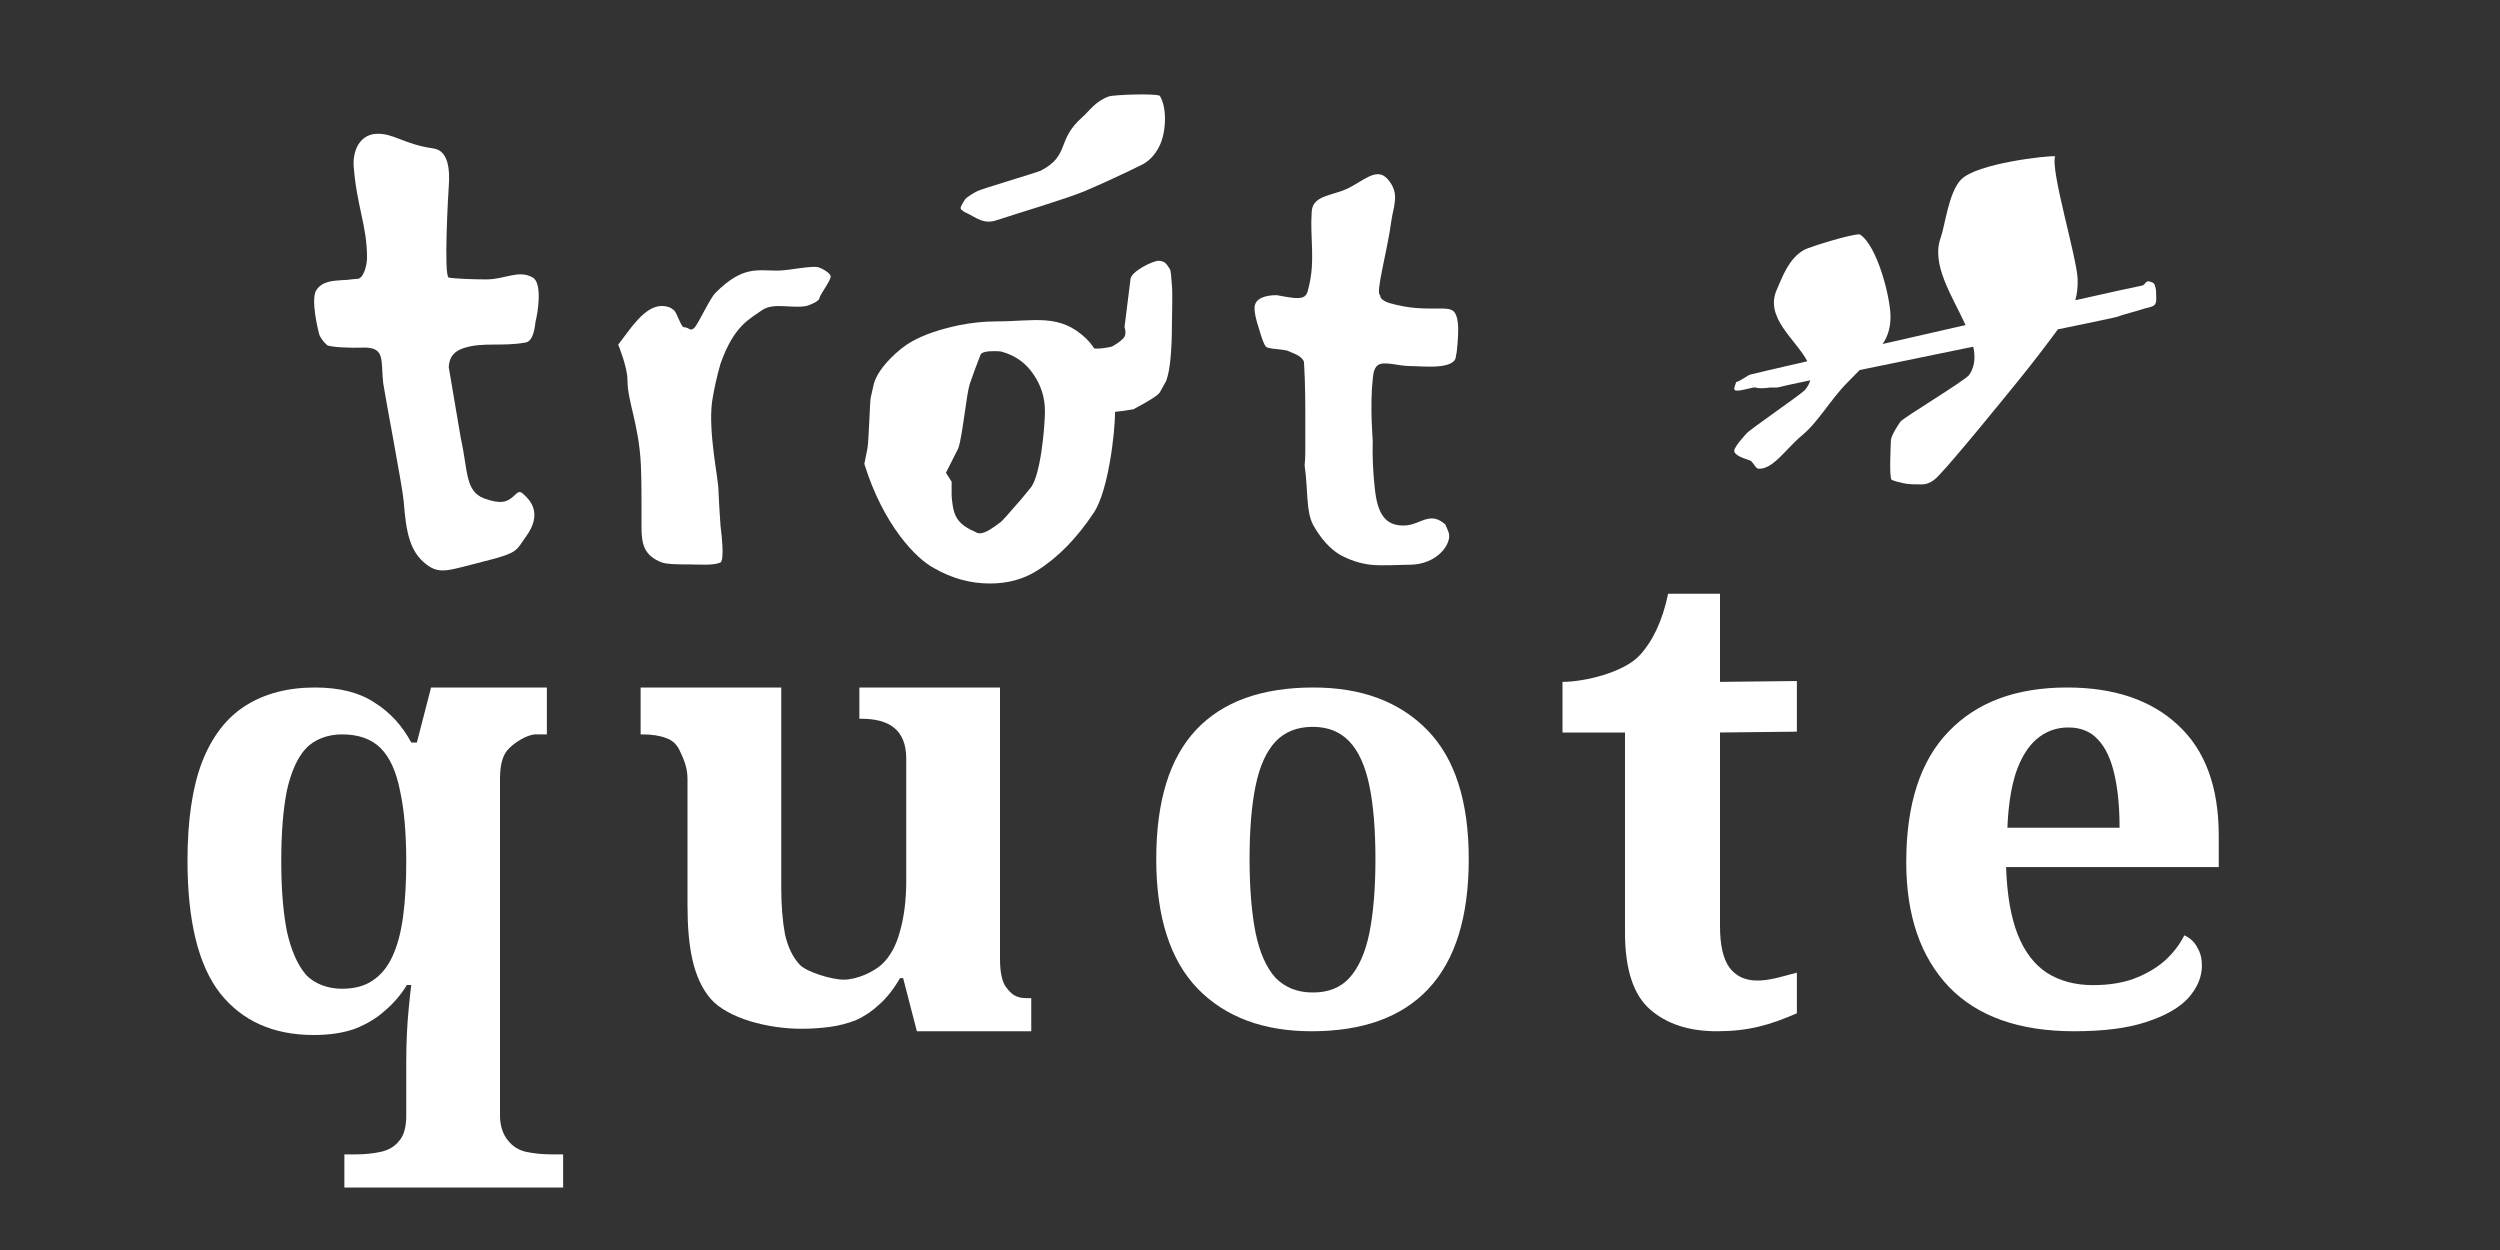 <svg width="80" height="40" viewBox="0 0 80 40" fill="none" xmlns="http://www.w3.org/2000/svg">
<rect x="0" y="0" width="80" height="40" fill="#333333" stroke="none"/>
<path d="M15.498 17.962C14.371 18.242 14.086 18.4 13.645 18.062C13.114 17.655 12.994 17.04 12.919 16.046C12.888 15.627 12.324 12.689 12.262 12.26C12.181 11.508 12.344 11.095 11.586 11.124C11.234 11.138 10.556 11.113 10.464 11.041C10.355 10.944 10.275 10.838 10.223 10.724C10.185 10.609 9.929 9.561 10.127 9.277C10.329 8.988 10.647 8.987 10.993 8.961C11.08 8.968 11.383 8.916 11.442 8.924C11.63 8.91 11.745 8.501 11.745 8.243C11.745 7.215 11.417 6.611 11.319 5.33C11.281 4.835 11.501 4.323 12.02 4.284C12.576 4.243 12.908 4.615 13.872 4.751C14.358 4.82 14.399 5.449 14.36 5.976C14.346 6.125 14.192 8.841 14.36 8.882C14.551 8.92 15.172 8.941 15.562 8.941C16.164 8.941 16.596 8.62 17.05 8.882C17.368 9.065 17.204 10.049 17.139 10.279C17.119 10.399 17.089 10.912 16.822 10.96C16.054 11.099 15.451 10.938 14.835 11.14C14.538 11.238 14.372 11.42 14.36 11.75L14.748 14.035C14.977 15.047 14.876 15.725 15.498 15.951C16.053 16.153 16.235 16.048 16.419 15.893C16.556 15.778 16.599 15.677 16.739 15.802C16.944 15.985 17.391 16.415 16.822 17.184C16.513 17.602 16.624 17.683 15.498 17.962Z" fill="white"/>
<path d="M22.049 18.061C21.816 18.061 21.375 18.065 21.181 18C20.613 17.78 20.528 17.425 20.528 16.857C20.528 16.521 20.528 16.36 20.528 16.023C20.528 16.023 20.528 15.337 20.509 14.898C20.449 13.579 20.079 12.859 20.079 12.159C20.079 11.743 19.782 11.029 19.782 11.029C20.155 10.554 20.613 9.791 21.181 9.791C21.336 9.791 21.465 9.837 21.569 9.927C21.672 10.03 21.794 10.471 21.885 10.471C22.065 10.471 22.082 10.639 22.237 10.471C22.379 10.29 22.723 9.543 22.891 9.375C23.762 8.503 24.213 8.66 24.877 8.66C25.251 8.66 26.029 8.475 26.223 8.565C26.3 8.591 26.525 8.707 26.579 8.822C26.628 8.927 26.235 9.429 26.223 9.533C26.223 9.636 25.938 9.753 25.808 9.791C25.331 9.882 24.751 9.668 24.384 9.927C23.987 10.207 23.482 10.426 23.056 11.64C22.94 12.041 22.849 12.448 22.785 12.861C22.66 13.856 22.991 15.312 22.991 15.697C22.991 15.801 23.048 16.757 23.056 16.821C23.092 17.105 23.185 17.91 23.056 18C22.823 18.104 22.358 18.061 22.049 18.061Z" fill="white"/>
<path d="M30.935 6.818C30.867 6.791 30.807 6.751 30.753 6.697C30.701 6.645 30.827 6.476 30.875 6.392C30.929 6.298 31.209 6.149 31.29 6.109C31.384 6.055 33.096 5.545 33.298 5.465C34.256 4.97 33.789 4.49 34.636 3.748C34.852 3.56 35.053 3.235 35.485 3.086C35.619 3.033 36.95 2.983 37.112 3.064C37.355 3.454 37.314 4.232 37.112 4.652C36.964 4.962 36.755 5.178 36.486 5.299C35.879 5.596 35.293 5.866 34.727 6.109C34.161 6.351 32.443 6.863 31.917 7.039C31.472 7.2 31.231 6.953 30.935 6.818ZM31.679 18.672C31.059 18.672 30.466 18.51 29.9 18.186C29.32 17.89 28.266 16.801 27.659 14.846L27.76 14.34C27.801 14.084 27.834 12.922 27.861 12.733C27.902 12.544 27.935 12.396 27.962 12.288C28.097 11.762 28.794 11.135 29.172 10.932C29.549 10.717 30.055 10.541 30.688 10.407C31.093 10.326 31.49 10.285 31.881 10.285C33.107 10.285 33.909 10.012 34.772 10.848C34.866 10.943 34.947 11.044 35.015 11.152C35.149 11.165 35.338 11.145 35.581 11.091C35.729 11.01 35.843 10.929 35.924 10.848C36.019 10.767 36.039 10.639 35.985 10.464L36.175 8.94C36.175 8.695 36.907 8.332 37.086 8.345C37.288 8.358 37.327 8.448 37.435 8.61C37.476 8.691 37.474 8.847 37.501 9.131C37.528 9.4 37.501 10.076 37.501 10.427C37.501 10.764 37.488 11.094 37.461 11.418C37.434 11.742 37.387 11.998 37.319 12.187L37.117 12.551C37.063 12.645 36.78 12.827 36.268 13.097C36.039 13.137 35.843 13.164 35.682 13.178C35.682 13.825 35.473 15.671 35.015 16.386C34.462 17.222 33.849 17.849 33.175 18.267C32.743 18.537 32.245 18.672 31.679 18.672ZM31.234 17.034C31.315 17.087 31.436 17.074 31.598 16.993C31.76 16.899 31.908 16.797 32.043 16.69C32.137 16.595 32.258 16.46 32.407 16.285C32.568 16.11 32.757 15.887 32.973 15.617C33.296 15.253 33.438 13.656 33.438 13.158C33.438 12.726 33.316 12.335 33.074 11.984C32.831 11.62 32.494 11.377 32.063 11.256C32.023 11.243 31.942 11.236 31.82 11.236C31.551 11.236 31.402 11.276 31.375 11.357C31.268 11.627 31.153 11.937 31.032 12.288C30.924 12.625 30.803 13.936 30.668 14.34L30.27 15.129L30.452 15.415C30.452 15.51 30.452 15.658 30.452 15.86C30.465 16.062 30.492 16.238 30.533 16.386C30.668 16.804 31.018 16.926 31.234 17.034Z" fill="white"/>
<path d="M45.096 18.072C44.797 18.072 44.205 18.111 43.863 18.072C43.522 18.033 43.187 17.923 42.859 17.741C42.546 17.547 42.268 17.235 42.026 16.808C41.784 16.367 41.862 15.682 41.748 14.891C41.763 14.761 41.77 14.599 41.77 14.405C41.77 14.21 41.77 13.983 41.77 13.724C41.77 13.015 41.773 12.286 41.727 11.579C41.65 11.37 41.365 11.303 41.183 11.217C40.842 11.152 40.594 11.17 40.509 11.092C40.409 10.989 40.274 10.456 40.231 10.34C40.203 10.223 40.146 10.063 40.146 9.853C40.146 9.538 40.509 9.445 40.851 9.445C41.072 9.479 41.303 9.538 41.527 9.538C41.826 9.538 41.837 9.353 41.878 9.192C42.096 8.333 41.917 7.611 41.974 6.79C41.989 6.259 42.603 6.265 43.072 6.056C43.612 5.816 44.039 5.328 44.398 5.724C44.597 5.944 44.675 6.191 44.633 6.463C44.604 6.722 44.569 6.764 44.526 7.049C44.398 8.029 44.006 9.38 44.163 9.445C44.163 9.549 44.262 9.633 44.462 9.698C45.142 9.888 45.508 9.873 46.128 9.873C46.299 9.873 46.413 9.892 46.47 9.931C46.598 9.996 46.662 10.21 46.662 10.573C46.662 10.716 46.633 11.267 46.59 11.383C46.59 11.851 45.506 11.714 45.138 11.714C44.766 11.714 44.396 11.579 44.163 11.65C43.952 11.715 43.942 12.003 43.928 12.133C43.833 12.993 43.928 14.094 43.928 14.094C43.913 14.599 43.935 15.105 43.992 15.611C44.075 16.448 44.328 16.817 44.91 16.817C45.124 16.817 45.318 16.736 45.449 16.681C45.864 16.504 46.04 16.611 46.249 16.78C46.292 16.87 46.317 16.942 46.352 17.026C46.486 17.352 46.029 18.072 45.096 18.072Z" fill="white"/>
<path d="M66.373 33C64.617 33 63.282 32.528 62.369 31.583C61.456 30.625 61 29.294 61 27.589C61 25.739 61.45 24.348 62.349 23.417C63.248 22.472 64.513 22 66.145 22C67.653 22 68.835 22.4 69.693 23.2C70.564 24.001 71 25.181 71 26.742V27.746H64.195C64.223 28.625 64.347 29.346 64.569 29.911C64.79 30.462 65.101 30.868 65.502 31.131C65.917 31.393 66.408 31.524 66.975 31.524C67.459 31.524 67.888 31.459 68.261 31.327C68.649 31.183 68.981 30.993 69.257 30.757C69.534 30.508 69.748 30.232 69.9 29.93C70.094 30.022 70.232 30.153 70.315 30.324C70.412 30.481 70.461 30.671 70.461 30.895C70.461 31.262 70.315 31.609 70.025 31.937C69.734 32.252 69.285 32.508 68.676 32.705C68.082 32.902 67.314 33 66.373 33ZM67.826 26.487C67.826 25.817 67.77 25.247 67.66 24.775C67.549 24.289 67.376 23.922 67.141 23.673C66.906 23.41 66.588 23.279 66.187 23.279C65.799 23.279 65.461 23.404 65.17 23.653C64.894 23.889 64.672 24.25 64.506 24.735C64.354 25.207 64.264 25.791 64.237 26.487H67.826Z" fill="white"/>
<path d="M54.94 33C54.047 33 53.333 32.767 52.8 32.3C52.267 31.833 52 31.013 52 29.84V23.44H50V21.82C50.723 21.82 51.962 21.511 52.46 20.98C52.867 20.546 53.196 19.892 53.38 19H55.04L55.04 21.82L57.5 21.793V23.413L55.04 23.44V29.64C55.04 30.24 55.14 30.68 55.34 30.96C55.881 31.67 56.807 31.298 57.5 31.125V32.425C56.628 32.806 55.938 33 54.94 33Z" fill="white"/>
<path d="M41.971 33C40.43 33 39.216 32.547 38.33 31.642C37.443 30.724 37 29.34 37 27.49C37 25.64 37.424 24.263 38.272 23.358C39.12 22.453 40.372 22 42.029 22C43.57 22 44.784 22.453 45.67 23.358C46.557 24.263 47 25.64 47 27.49C47 29.34 46.57 30.724 45.709 31.642C44.861 32.547 43.615 33 41.971 33ZM42.01 31.76C42.511 31.76 42.902 31.603 43.185 31.288C43.48 30.96 43.692 30.481 43.821 29.852C43.949 29.209 44.014 28.422 44.014 27.49C44.014 26.546 43.949 25.765 43.821 25.148C43.692 24.519 43.48 24.047 43.185 23.732C42.889 23.417 42.498 23.259 42.01 23.259C41.509 23.259 41.111 23.417 40.815 23.732C40.52 24.047 40.308 24.519 40.179 25.148C40.051 25.765 39.986 26.546 39.986 27.49C39.986 28.422 40.051 29.209 40.179 29.852C40.308 30.481 40.52 30.96 40.815 31.288C41.123 31.603 41.522 31.76 42.01 31.76Z" fill="white"/>
<path d="M25.64 32.92C24.6 32.92 23.3 32.6 22.74 31.96C22.18 31.307 22 30.307 22 28.96V24.92C22 24.533 21.853 24.24 21.76 24.04C21.667 23.827 21.52 23.687 21.32 23.62C21.12 23.54 20.86 23.5 20.54 23.5H20.5V22L25 22V28.4C25 28.973 25.04 29.473 25.12 29.9C25.213 30.313 25.373 30.64 25.6 30.88C25.827 31.107 26.613 31.349 27 31.349C27.427 31.349 27.953 31.1 28.22 30.86C28.487 30.607 28.68 30.253 28.8 29.8C28.933 29.333 29 28.793 29 28.18V24.28C29 23.337 28.435 23 27.56 23H27.5V22L32 22V30.68C32 31.067 32.053 31.353 32.16 31.54C32.352 31.817 32.513 31.94 32.84 31.94H33V33H29.34L28.9 31.3H28.8C28.6 31.647 28.38 31.927 28.14 32.14C27.913 32.353 27.667 32.52 27.4 32.64C27.133 32.747 26.853 32.82 26.56 32.86C26.267 32.9 25.96 32.92 25.64 32.92Z" fill="white"/>
<path d="M11.02 38V36.94H11.38C11.673 36.94 11.94 36.913 12.18 36.86C12.433 36.807 12.633 36.687 12.78 36.5C12.927 36.327 13 36.06 13 35.7V33.96C13 33.68 13.007 33.393 13.02 33.1C13.033 32.807 13.053 32.527 13.08 32.26C13.107 31.98 13.133 31.733 13.16 31.52H13.02C12.833 31.827 12.6 32.1 12.32 32.34C12.053 32.58 11.733 32.773 11.36 32.92C10.987 33.053 10.547 33.12 10.04 33.12C8.747 33.12 7.747 32.673 7.04 31.78C6.347 30.887 6 29.473 6 27.54C6 26.26 6.153 25.213 6.46 24.4C6.78 23.573 7.247 22.967 7.86 22.58C8.473 22.193 9.213 22 10.08 22C10.867 22 11.5 22.16 11.98 22.48C12.473 22.787 12.867 23.213 13.16 23.76H13.34L13.794 22H17.5V23.5H17.145C16.857 23.5 16.403 23.796 16.22 24.025C16.073 24.212 16 24.512 16 24.925V35.7C16 36.06 16.113 36.327 16.26 36.5C16.407 36.687 16.6 36.807 16.84 36.86C17.093 36.913 17.367 36.94 17.66 36.94H18.02V38H11.02ZM10.94 31.64C11.34 31.64 11.667 31.553 11.92 31.38C12.187 31.207 12.4 30.947 12.56 30.6C12.72 30.253 12.833 29.827 12.9 29.32C12.967 28.813 13 28.233 13 27.58C13 26.66 12.933 25.9 12.8 25.3C12.68 24.687 12.473 24.233 12.18 23.94C11.887 23.647 11.473 23.5 10.94 23.5C10.5 23.5 10.06 23.653 9.78 23.96C9.513 24.253 9.313 24.7 9.18 25.3C9.06 25.9 9 26.653 9 27.56C9 28.44 9.06 29.187 9.18 29.8C9.313 30.4 9.513 30.86 9.78 31.18C10.06 31.487 10.5 31.64 10.94 31.64Z" fill="white"/>
<path d="M65.765 5.001C65.604 5.433 66.471 8.276 66.485 8.943C66.491 9.188 66.466 9.41 66.411 9.607C67.55 9.351 68.373 9.171 68.564 9.135C68.632 9.116 68.671 8.977 68.767 9.004C68.864 9.026 68.923 9.056 68.941 9.095C68.993 9.229 68.997 9.287 68.997 9.461C68.997 9.557 69.02 9.678 68.941 9.761C68.86 9.837 68.66 9.853 68.564 9.892C68.449 9.937 67.95 10.06 67.728 10.143C67.669 10.163 66.925 10.318 65.853 10.539C65.445 11.091 65.044 11.613 64.647 12.105C64.151 12.718 62.522 14.723 62.033 15.224C61.857 15.417 61.679 15.5 61.501 15.5C61.251 15.5 61.059 15.5 60.902 15.461C60.814 15.439 60.626 15.401 60.535 15.356C60.447 15.312 60.504 14.223 60.51 14.086C60.517 13.932 60.745 13.591 60.812 13.496C60.887 13.376 62.83 12.213 63.012 12.001C63.197 11.731 63.216 11.424 63.144 11.094C61.903 11.347 60.603 11.615 59.51 11.841C59.425 11.93 59.317 12.042 59.126 12.232C58.568 12.788 58.202 13.489 57.651 13.944C57.162 14.349 56.735 15.027 56.274 14.999C56.172 14.996 56.103 14.776 56.001 14.735C55.902 14.696 55.495 14.59 55.495 14.425C55.503 14.286 55.819 13.951 55.895 13.865C55.981 13.754 57.551 12.677 57.754 12.485C57.845 12.378 57.9 12.273 57.93 12.169C57.326 12.296 56.933 12.381 56.874 12.401H56.644C56.461 12.427 56.267 12.435 56.187 12.401C56.106 12.368 55.56 12.576 55.5 12.469V12.401L55.558 12.226C55.671 12.206 55.93 12.008 56.005 11.988C56.114 11.958 56.815 11.795 57.834 11.56C57.472 10.865 56.45 10.161 56.861 9.261C57.012 8.932 57.227 8.258 57.754 7.985C57.919 7.9 59.26 7.477 59.516 7.501C60.072 7.864 60.479 9.478 60.495 10.083C60.505 10.451 60.419 10.758 60.242 11.008C61.095 10.813 62.004 10.605 62.898 10.402C62.48 9.483 61.785 8.47 62.103 7.604C62.237 7.241 62.352 6.167 62.75 5.75C63.25 5.225 65.537 4.974 65.765 5.001Z" fill="white"/>
</svg>
